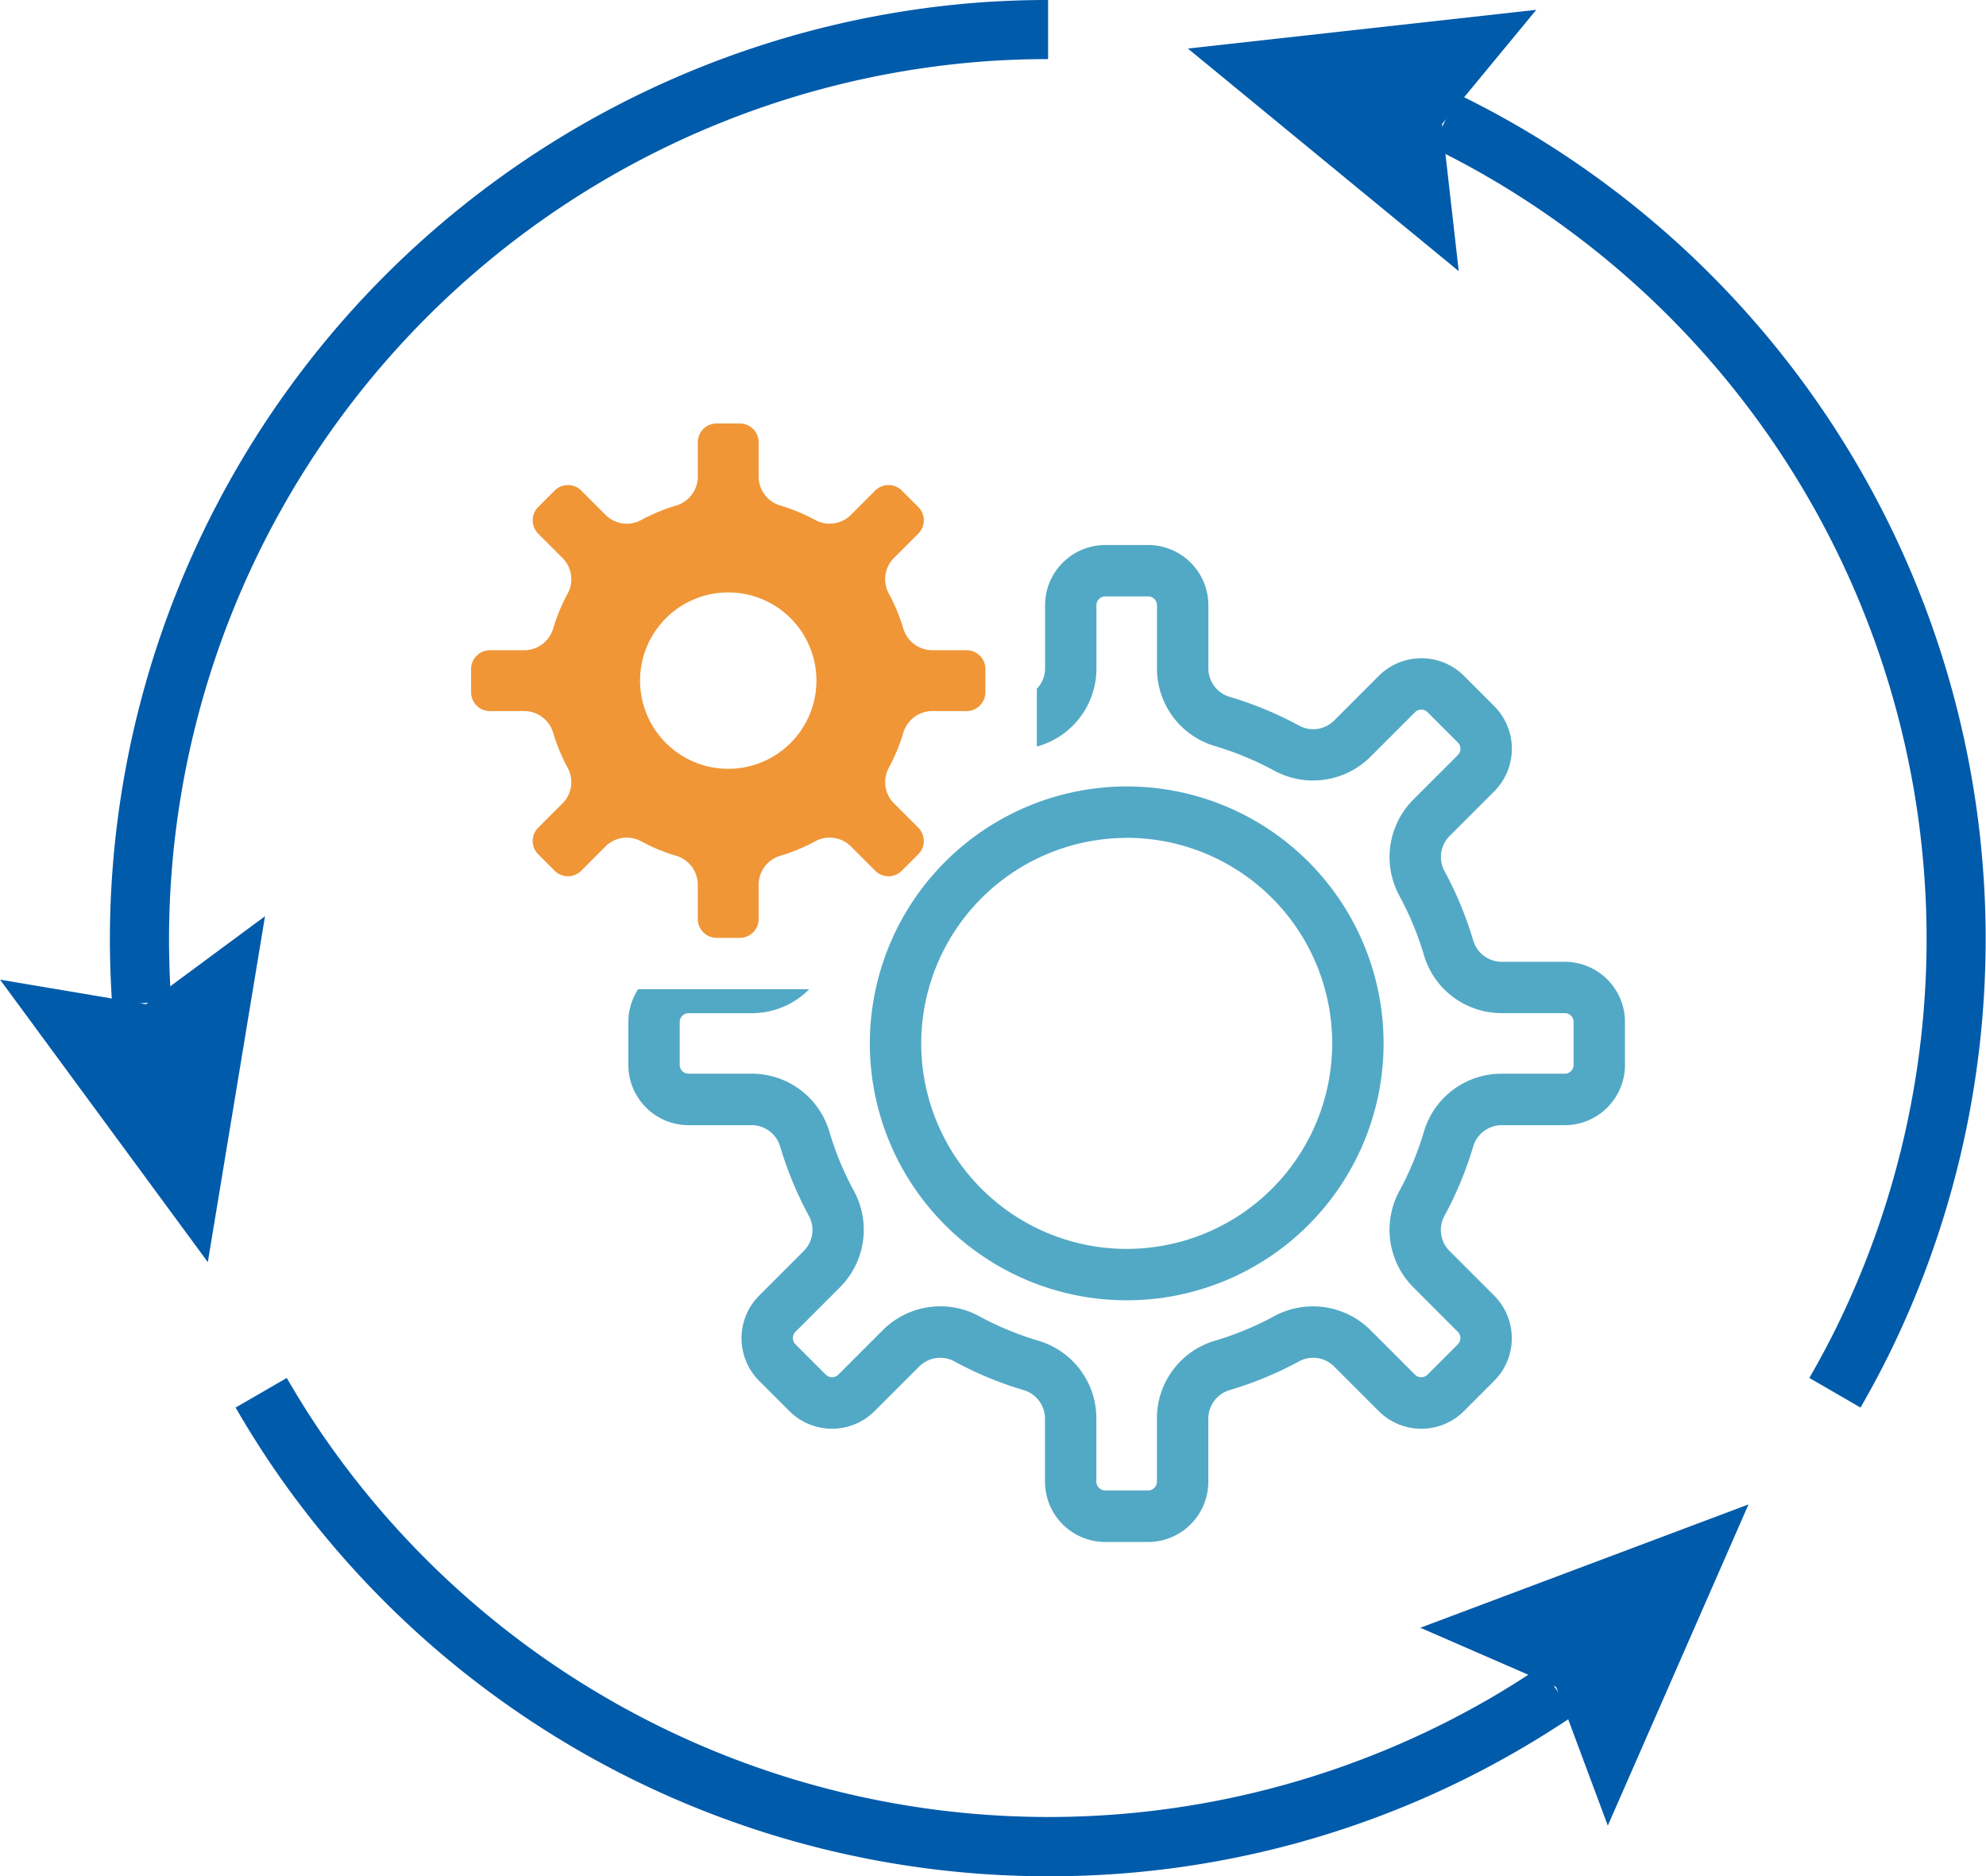 <svg xmlns="http://www.w3.org/2000/svg" width="93.921" height="88.711" viewBox="0 0 93.921 88.711">
  <g id="グループ_6352" data-name="グループ 6352" transform="translate(-1130 -1321)">
    <g id="グループ_6218" data-name="グループ 6218" transform="translate(26.877 574)">
      <g id="グループ_6208" data-name="グループ 6208" transform="translate(1103.123 747)">
        <g id="グループ_6205" data-name="グループ 6205" transform="translate(5.197)">
          <path id="パス_4939" data-name="パス 4939" d="M1118.111,794.529c-.074-1.045-.111-2.108-.111-3.162a44.461,44.461,0,0,1,41.369-44.268c1-.066,2-.1,3-.1v2.795c-.933,0-1.879.031-2.813.094a41.658,41.658,0,0,0-38.76,41.479c0,.988.035,1.986.1,2.965Z" transform="translate(-1118 -747)" fill="#005bab"/>
        </g>
        <g id="グループ_6207" data-name="グループ 6207" transform="translate(0 43.319)">
          <g id="グループ_6206" data-name="グループ 6206">
            <path id="パス_4940" data-name="パス 4940" d="M1115.656,871l-5.629,4.163-6.9-1.162,9.824,13.355Z" transform="translate(-1103.123 -871)" fill="#005bab"/>
          </g>
        </g>
      </g>
      <g id="グループ_6212" data-name="グループ 6212" transform="translate(1114.264 812.154)">
        <g id="グループ_6209" data-name="グループ 6209" transform="translate(0)">
          <path id="パス_4941" data-name="パス 4941" d="M1173.521,957.057a44.385,44.385,0,0,1-36.92-19.613c-.553-.826-1.087-1.683-1.585-2.547l2.42-1.4c.468.811.968,1.614,1.487,2.389a41.659,41.659,0,0,0,55.3,12.828c.855-.494,1.7-1.023,2.516-1.573l1.564,2.316c-.868.586-1.77,1.15-2.683,1.677A44.1,44.1,0,0,1,1173.521,957.057Z" transform="translate(-1135.015 -933.5)" fill="#005bab"/>
        </g>
        <g id="グループ_6211" data-name="グループ 6211" transform="translate(56.031 5.976)">
          <g id="グループ_6210" data-name="グループ 6210">
            <path id="パス_4942" data-name="パス 4942" d="M1295.4,956.437l6.42,2.794,2.446,6.56,6.654-15.186Z" transform="translate(-1295.402 -950.605)" fill="#005bab"/>
          </g>
        </g>
      </g>
      <g id="グループ_6216" data-name="グループ 6216" transform="translate(1159.3 747.466)">
        <g id="グループ_6213" data-name="グループ 6213" transform="translate(11.553 3.993)">
          <path id="パス_4943" data-name="パス 4943" d="M1317.257,821.856l-2.42-1.4c.468-.81.914-1.646,1.325-2.483a41.659,41.659,0,0,0-16.542-54.307c-.859-.5-1.74-.964-2.62-1.392l1.224-2.513c.938.457,1.878.956,2.794,1.485a44.461,44.461,0,0,1,17.653,57.96C1318.231,820.1,1317.756,820.992,1317.257,821.856Z" transform="translate(-1297 -759.764)" fill="#005bab"/>
        </g>
        <g id="グループ_6215" data-name="グループ 6215" transform="translate(0 0)">
          <g id="グループ_6214" data-name="グループ 6214">
            <path id="パス_4944" data-name="パス 4944" d="M1276.739,760.69l-.791-6.957,4.458-5.4-16.478,1.831Z" transform="translate(-1263.929 -748.335)" fill="#005bab"/>
          </g>
        </g>
      </g>
      <g id="グループ_6217" data-name="グループ 6217" transform="translate(1125.401 767.018)">
        <path id="パス_4945" data-name="パス 4945" d="M1238.561,837.092h-2.986a1.409,1.409,0,0,1-1.351-1.024,17.029,17.029,0,0,0-1.357-3.271,1.4,1.4,0,0,1,.245-1.653l2.113-2.113a2.853,2.853,0,0,0,0-4.026l-1.434-1.434a2.853,2.853,0,0,0-4.027,0l-2.112,2.112a1.4,1.4,0,0,1-1.652.245,17.045,17.045,0,0,0-3.271-1.358,1.409,1.409,0,0,1-1.025-1.351v-2.985a2.851,2.851,0,0,0-2.848-2.848h-2.028a2.85,2.85,0,0,0-2.847,2.847v2.986a1.386,1.386,0,0,1-.39.963v2.736l.058-.019a3.822,3.822,0,0,0,2.761-3.68v-2.986a.417.417,0,0,1,.417-.417h2.028a.419.419,0,0,1,.419.418v2.985a3.822,3.822,0,0,0,2.761,3.68,14.608,14.608,0,0,1,2.8,1.164,3.848,3.848,0,0,0,4.531-.662l2.111-2.111a.42.42,0,0,1,.592,0l1.434,1.434a.42.42,0,0,1,0,.591l-2.112,2.111a3.849,3.849,0,0,0-.662,4.531,14.519,14.519,0,0,1,1.163,2.8,3.824,3.824,0,0,0,3.681,2.761h2.986a.418.418,0,0,1,.417.417v2.029a.419.419,0,0,1-.419.419h-2.985a3.824,3.824,0,0,0-3.681,2.762,14.539,14.539,0,0,1-1.163,2.8,3.848,3.848,0,0,0,.662,4.531l2.11,2.111a.42.42,0,0,1,0,.592l-1.434,1.434a.42.42,0,0,1-.591,0l-2.112-2.112a3.849,3.849,0,0,0-4.531-.662,14.566,14.566,0,0,1-2.8,1.164,3.823,3.823,0,0,0-2.761,3.68v2.986a.418.418,0,0,1-.417.417h-2.029a.419.419,0,0,1-.419-.419v-2.985a3.823,3.823,0,0,0-2.761-3.68,14.572,14.572,0,0,1-2.8-1.164,3.791,3.791,0,0,0-1.811-.457,3.847,3.847,0,0,0-2.72,1.12l-2.11,2.11a.42.42,0,0,1-.593,0l-1.434-1.434a.419.419,0,0,1,0-.591l2.111-2.112a3.847,3.847,0,0,0,.662-4.531,14.574,14.574,0,0,1-1.164-2.8,3.823,3.823,0,0,0-3.68-2.761h-2.986a.417.417,0,0,1-.417-.417V839.94a.419.419,0,0,1,.419-.419h2.984a3.806,3.806,0,0,0,2.72-1.132h-8.09a2.832,2.832,0,0,0-.462,1.551v2.029a2.85,2.85,0,0,0,2.846,2.847h2.986a1.409,1.409,0,0,1,1.351,1.024,17.082,17.082,0,0,0,1.358,3.271,1.4,1.4,0,0,1-.246,1.653l-2.112,2.113a2.852,2.852,0,0,0,0,4.026l1.434,1.434a2.853,2.853,0,0,0,4.027,0l2.112-2.111a1.4,1.4,0,0,1,1.653-.245,17.033,17.033,0,0,0,3.27,1.357,1.409,1.409,0,0,1,1.025,1.352v2.985a2.851,2.851,0,0,0,2.848,2.848h2.029a2.85,2.85,0,0,0,2.846-2.847v-2.986a1.41,1.41,0,0,1,1.025-1.352,17.03,17.03,0,0,0,3.271-1.358,1.4,1.4,0,0,1,1.652.245l2.113,2.113a2.853,2.853,0,0,0,4.026,0l1.434-1.434a2.853,2.853,0,0,0,0-4.027l-2.112-2.112a1.4,1.4,0,0,1-.245-1.653,17.04,17.04,0,0,0,1.357-3.27,1.409,1.409,0,0,1,1.351-1.025h2.985a2.852,2.852,0,0,0,2.848-2.849v-2.029A2.85,2.85,0,0,0,1238.561,837.092Z" transform="translate(-1186.836 -811.635)" fill="#52a9c5"/>
        <path id="パス_4946" data-name="パス 4946" d="M1183.336,821.879a1.431,1.431,0,0,1,1.03,1.369v1.624a.889.889,0,0,0,.889.889h1.1a.887.887,0,0,0,.888-.888v-1.625a1.431,1.431,0,0,1,1.03-1.369,8.591,8.591,0,0,0,1.653-.686,1.42,1.42,0,0,1,1.682.247l1.149,1.149a.889.889,0,0,0,1.256,0l.781-.78a.889.889,0,0,0,0-1.256l-1.149-1.149a1.421,1.421,0,0,1-.247-1.683,8.6,8.6,0,0,0,.686-1.652,1.431,1.431,0,0,1,1.369-1.03h1.624a.889.889,0,0,0,.889-.889v-1.1a.888.888,0,0,0-.888-.888h-1.625a1.431,1.431,0,0,1-1.369-1.03,8.6,8.6,0,0,0-.686-1.652,1.421,1.421,0,0,1,.247-1.682l1.149-1.149a.889.889,0,0,0,0-1.257l-.781-.78a.889.889,0,0,0-1.256,0l-1.149,1.149a1.421,1.421,0,0,1-1.682.247,8.594,8.594,0,0,0-1.653-.686,1.431,1.431,0,0,1-1.03-1.369v-1.623a.888.888,0,0,0-.889-.889h-1.1a.888.888,0,0,0-.888.888v1.625a1.431,1.431,0,0,1-1.03,1.369,8.575,8.575,0,0,0-1.652.686,1.421,1.421,0,0,1-1.682-.247l-1.149-1.149a.889.889,0,0,0-1.256,0l-.78.78a.889.889,0,0,0,0,1.257l1.149,1.149a1.421,1.421,0,0,1,.247,1.682,8.583,8.583,0,0,0-.686,1.652,1.431,1.431,0,0,1-1.369,1.03h-1.624a.889.889,0,0,0-.889.889v1.1a.887.887,0,0,0,.888.888h1.625a1.431,1.431,0,0,1,1.369,1.03,8.581,8.581,0,0,0,.686,1.652,1.421,1.421,0,0,1-.247,1.683l-1.149,1.149a.889.889,0,0,0,0,1.256l.78.78a.889.889,0,0,0,1.256,0L1180,821.44a1.421,1.421,0,0,1,1.682-.247A8.571,8.571,0,0,0,1183.336,821.879Zm2.47-12.45a4.17,4.17,0,1,1-4.17,4.17A4.17,4.17,0,0,1,1185.806,809.429Z" transform="translate(-1173.644 -801.437)" fill="#f09637"/>
        <path id="パス_4947" data-name="パス 4947" d="M1225.945,861.2a12.148,12.148,0,1,0,12.148-12.148A12.162,12.162,0,0,0,1225.945,861.2Zm12.148-9.718a9.718,9.718,0,1,1-9.718,9.718A9.73,9.73,0,0,1,1238.093,851.486Z" transform="translate(-1207.087 -831.887)" fill="#52a9c5"/>
      </g>
    </g>
  </g>
</svg>
